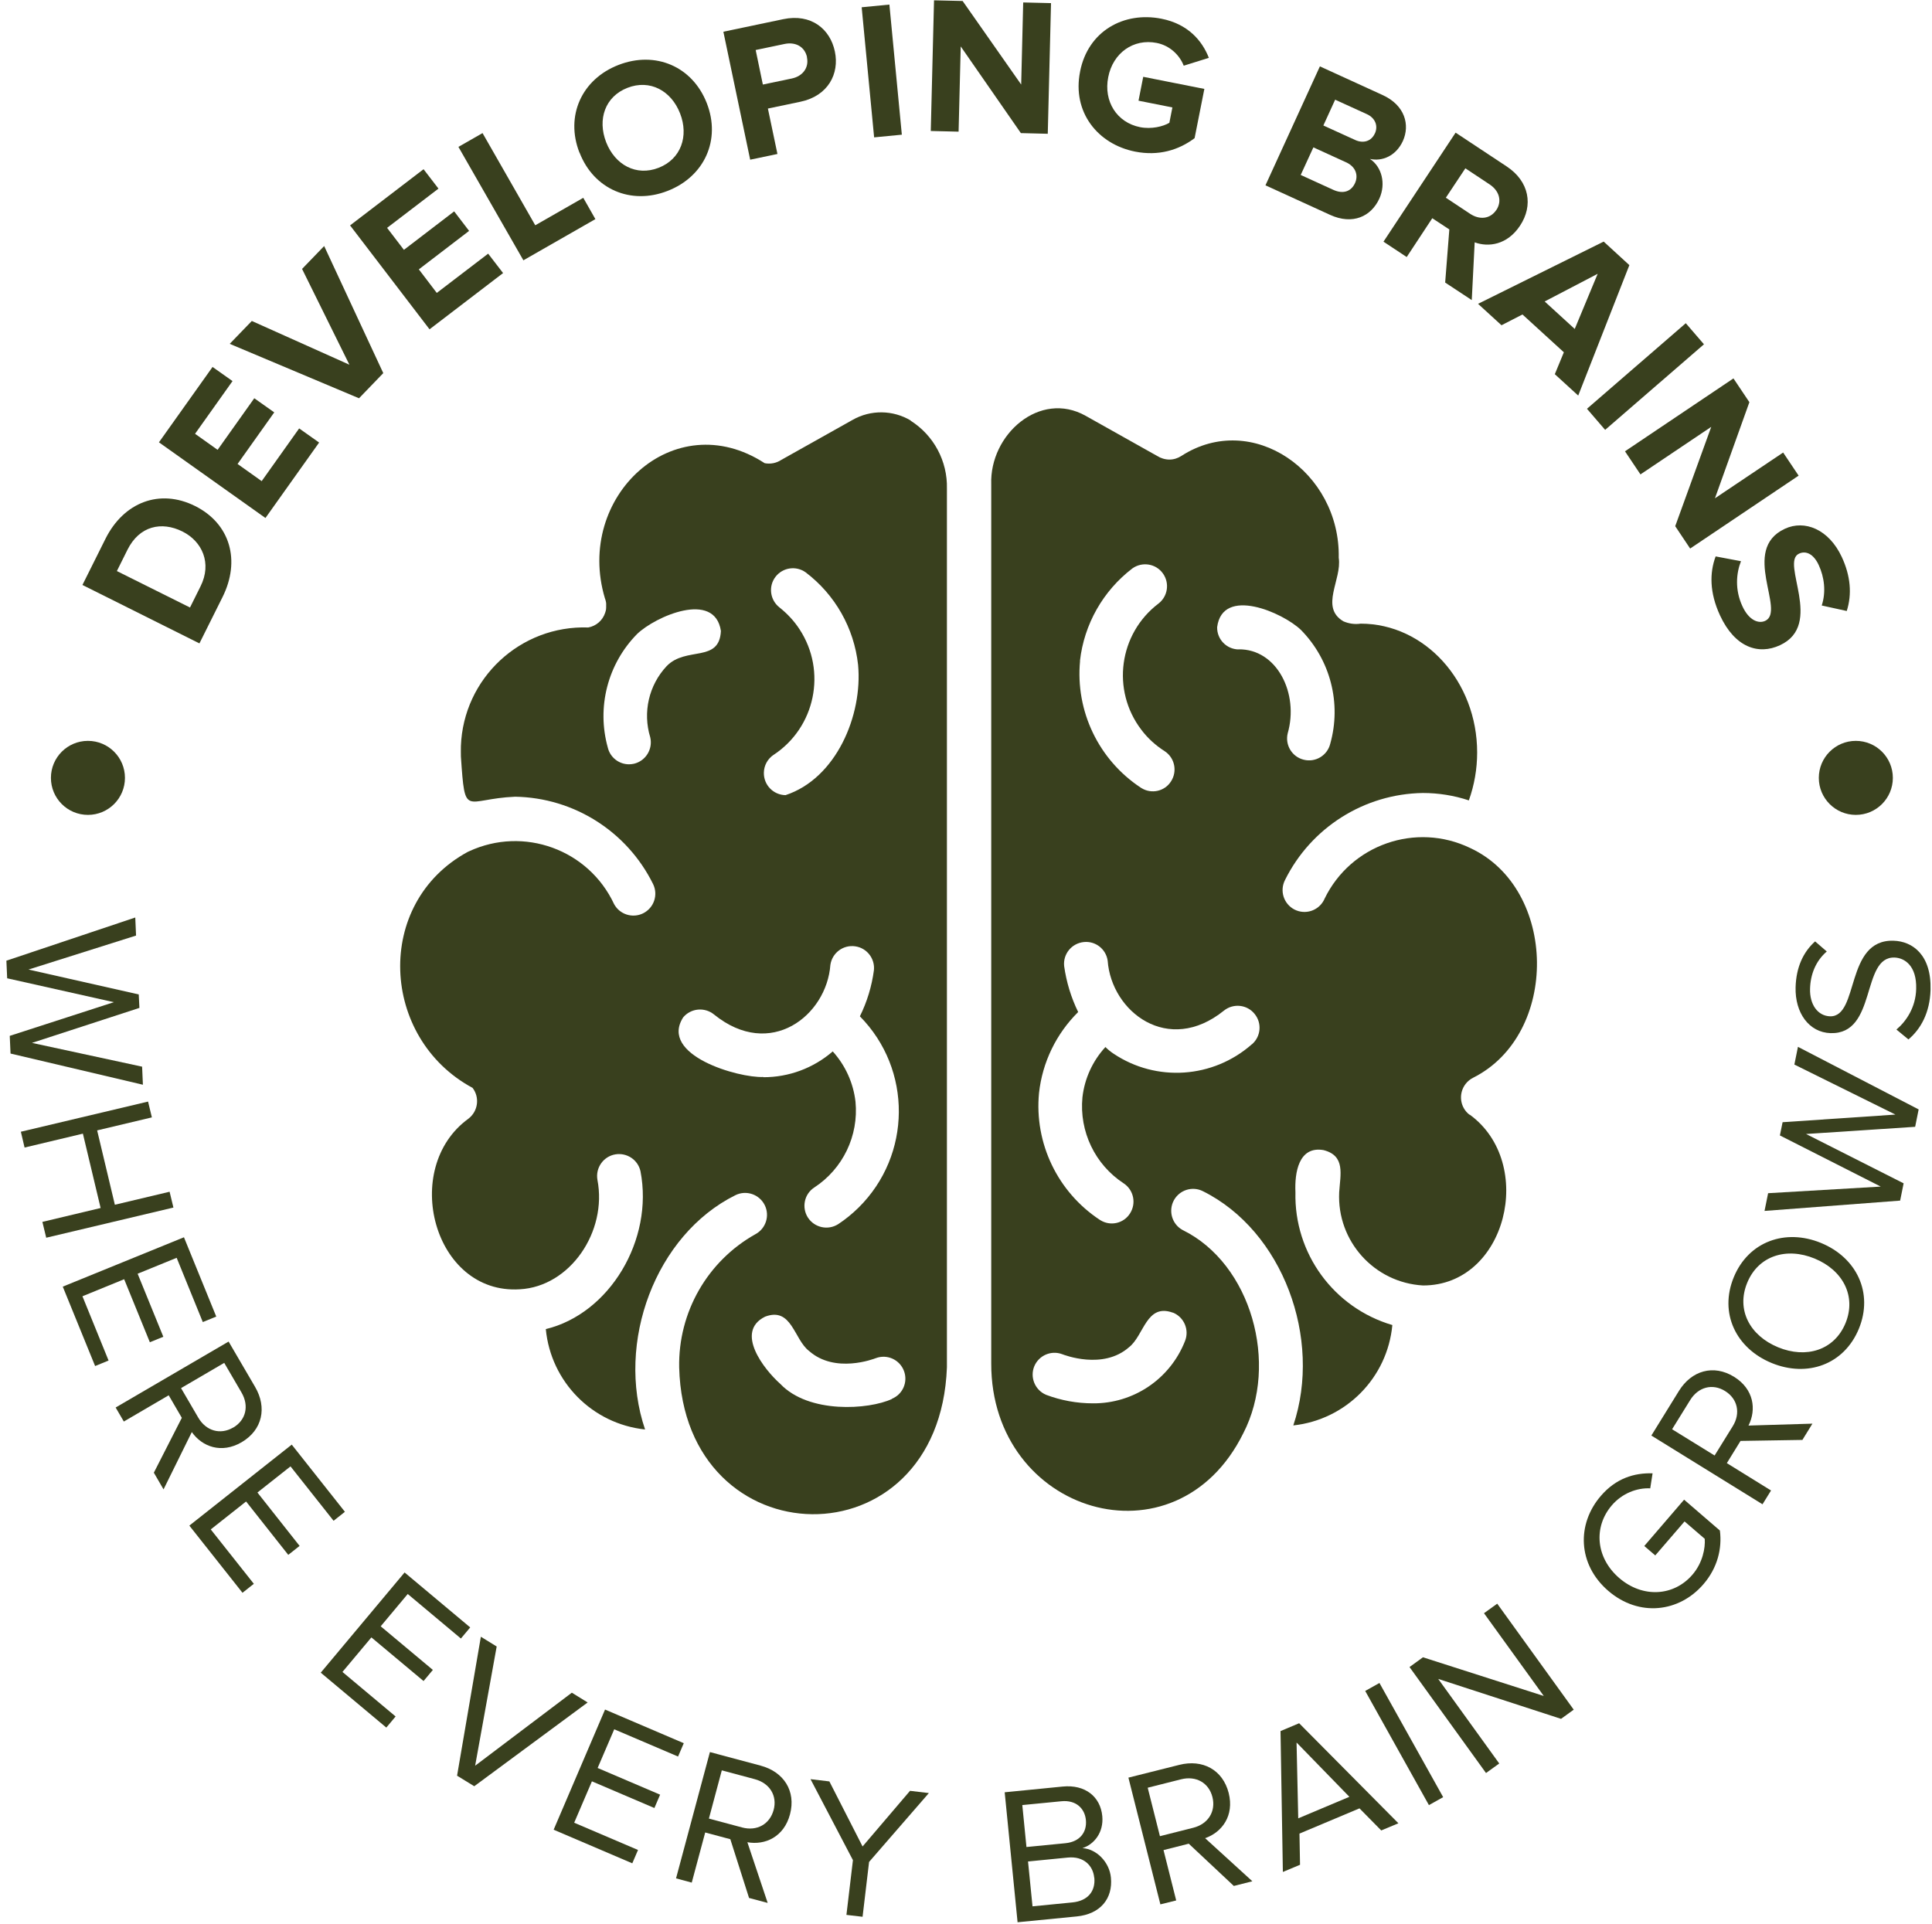<svg width="257" height="256" viewBox="0 0 257 256" fill="none" xmlns="http://www.w3.org/2000/svg">
<g clip-path="url(#clip0_307_1353)">
<path d="M78.274 83.481C78.439 83.451 78.603 83.407 78.767 83.332C78.618 83.407 78.439 83.451 78.274 83.481Z" fill="black"/>
<path d="M80.663 80.974C80.618 81.243 80.678 80.348 80.633 80.184C80.692 80.437 80.692 80.706 80.663 80.974Z" fill="black"/>
<path d="M177.141 80.48C177.111 79.45 177.141 79.763 177.171 80.569C177.156 80.539 177.141 80.51 177.141 80.48Z" fill="#39401E"/>
<path d="M121.158 55.951C118.785 54.534 115.831 54.489 113.414 55.862L103.924 61.188C103.268 61.621 102.477 61.77 101.716 61.621C89.645 53.773 76.425 66.097 80.468 79.601C80.707 80.213 80.722 80.899 80.498 81.526C80.17 82.54 79.305 83.286 78.26 83.48C69.218 83.167 61.638 90.24 61.31 99.267C61.295 99.729 61.31 100.177 61.31 100.64C61.877 108.995 61.757 106.28 68.531 105.996C76.335 106.13 83.408 110.607 86.869 117.605C87.586 119.052 86.989 120.798 85.541 121.514C84.139 122.2 82.438 121.663 81.692 120.291C78.305 113.024 69.665 109.876 62.384 113.263C62.324 113.293 62.28 113.307 62.22 113.337C49.701 120.141 50.581 138.121 62.861 144.731C63.846 146.014 63.593 147.85 62.309 148.834C53.237 155.415 57.669 172.26 69.143 171.529C75.828 171.171 80.811 163.875 79.469 156.951C79.2 155.355 80.274 153.848 81.856 153.579C83.393 153.326 84.855 154.296 85.198 155.817C86.974 164.964 81.08 174.782 72.605 176.826C73.276 183.854 78.797 189.435 85.81 190.181C81.871 178.617 87.198 164.293 97.821 159.011C99.269 158.294 101.015 158.891 101.731 160.339C102.417 161.741 101.88 163.442 100.507 164.188C94.106 167.769 90.212 174.573 90.346 181.914C90.988 207.579 124.963 208.354 125.962 181.914V65.008C126.052 61.352 124.217 57.921 121.128 55.966L121.158 55.951ZM102.88 100.446C108.46 96.79 110.012 89.3 106.356 83.719C105.64 82.615 104.73 81.645 103.7 80.824C102.432 79.84 102.178 78.019 103.163 76.736C104.118 75.498 105.879 75.229 107.162 76.139C111.086 79.109 113.608 83.555 114.145 88.449C114.772 95.178 111.221 103.579 104.491 105.787C102.865 105.757 101.582 104.429 101.611 102.803C101.626 101.848 102.104 100.968 102.895 100.431L102.88 100.446ZM86.496 98.088C86.869 99.655 85.9 101.236 84.333 101.609C84.109 101.654 83.9 101.684 83.676 101.684C82.333 101.684 81.17 100.774 80.856 99.476C79.349 94.104 80.826 88.33 84.751 84.346C87.168 82.018 95.076 78.512 95.897 83.943C95.688 88.24 91.256 85.942 88.675 88.628C86.302 91.165 85.482 94.776 86.496 98.088ZM101.537 143.284C98.269 143.433 87.63 140.404 90.883 135.346C91.913 134.122 93.748 133.958 94.987 134.973C102.492 141.046 109.967 135.092 110.46 128.363C110.698 126.766 112.175 125.662 113.772 125.901C115.324 126.125 116.413 127.542 116.249 129.094C115.965 131.213 115.339 133.287 114.384 135.212C121.367 142.284 121.277 153.684 114.205 160.667C113.369 161.487 112.474 162.219 111.504 162.86C110.146 163.726 108.356 163.338 107.475 161.995C106.61 160.652 106.983 158.846 108.326 157.981C112.131 155.489 114.235 151.102 113.802 146.581C113.518 144.09 112.459 141.747 110.773 139.882C108.206 142.105 104.924 143.329 101.522 143.314L101.537 143.284ZM118.651 186.122C115.563 187.555 107.58 188.107 103.79 184.108C101.641 182.198 97.702 177.184 101.776 175.17C105.327 173.827 105.61 178.199 107.625 179.736C111.086 182.795 116.264 180.78 116.503 180.691C118.01 180.124 119.681 180.885 120.248 182.392C120.8 183.854 120.099 185.495 118.651 186.092V186.122Z" fill="#39401E"/>
<path d="M195.48 148.31C194.197 147.325 193.973 145.49 194.958 144.207C195.226 143.863 195.57 143.58 195.957 143.386C207.447 137.626 207.238 118.244 195.584 112.828C188.363 109.336 179.679 112.365 176.187 119.587C176.157 119.647 176.142 119.691 176.113 119.751C175.366 121.183 173.621 121.736 172.188 121.004C170.756 120.258 170.204 118.513 170.935 117.08C174.397 110.097 181.469 105.621 189.273 105.501C191.347 105.501 193.421 105.83 195.391 106.486C196.122 104.442 196.495 102.293 196.495 100.115C196.495 90.655 189.541 82.971 180.992 82.971C180.216 83.09 179.41 82.971 178.694 82.657C175.531 80.777 178.53 77.107 178.082 74.212C178.306 62.797 166.578 54.591 157.163 60.649C156.685 60.962 156.133 61.141 155.566 61.141C154.984 61.141 154.402 60.962 153.91 60.649L144.42 55.322C138.318 51.89 131.618 57.814 131.857 64.454V181.405C131.827 201.369 156.417 208.815 165.384 190.686C170.159 181.449 166.444 168.125 157.327 163.649C155.909 162.888 155.387 161.112 156.148 159.695C156.894 158.322 158.595 157.77 159.998 158.471C170.622 163.738 175.919 178.062 172.039 189.641C179.052 188.88 184.558 183.3 185.214 176.287C177.411 173.989 172.129 166.752 172.323 158.62C172.203 156.039 172.74 152.443 176.053 153.01C179.007 153.756 178.291 156.263 178.142 158.62C177.828 165.111 182.797 170.647 189.288 171.02C200.419 171.05 204.358 154.741 195.51 148.295L195.48 148.31ZM143.659 87.924C144.211 83.045 146.733 78.599 150.642 75.615C151.955 74.69 153.776 74.988 154.701 76.301C155.611 77.584 155.342 79.345 154.104 80.3C148.837 84.299 147.807 91.819 151.821 97.086C152.672 98.22 153.731 99.175 154.925 99.936C156.268 100.816 156.641 102.607 155.775 103.95C154.94 105.278 153.179 105.681 151.836 104.845C151.806 104.83 151.776 104.815 151.761 104.8C146.151 101.1 143.033 94.609 143.674 87.924H143.659ZM156.029 174.631C157.521 175.242 158.237 176.943 157.625 178.435C155.641 183.464 150.777 186.746 145.375 186.702C143.242 186.702 141.138 186.314 139.153 185.568C137.676 184.941 136.975 183.24 137.586 181.763C138.198 180.315 139.84 179.614 141.302 180.166C141.541 180.256 146.718 182.285 150.18 179.241C152.194 177.674 152.478 173.347 156.029 174.645V174.631ZM166.533 138.925C161.385 143.475 153.821 143.998 148.121 140.178C147.733 139.924 147.375 139.626 147.046 139.298C145.345 141.148 144.271 143.49 143.988 145.997C143.555 150.533 145.659 154.935 149.464 157.427C150.806 158.307 151.18 160.097 150.314 161.44C149.479 162.768 147.718 163.171 146.375 162.336C146.345 162.321 146.315 162.306 146.3 162.291C140.69 158.59 137.572 152.1 138.213 145.415C138.661 141.327 140.496 137.537 143.421 134.642C142.481 132.717 141.854 130.658 141.555 128.525C141.391 126.928 142.555 125.496 144.167 125.332C145.718 125.167 147.121 126.257 147.345 127.808C147.837 134.597 155.387 140.447 162.818 134.448C164.071 133.449 165.907 133.643 166.906 134.911C167.891 136.134 167.727 137.91 166.533 138.939V138.925ZM164.758 86.403C163.161 86.373 161.878 85.06 161.908 83.448C161.908 83.448 161.908 83.448 161.908 83.433C162.624 77.972 170.651 81.494 173.054 83.806C176.978 87.79 178.47 93.58 176.948 98.966C176.56 100.518 174.979 101.473 173.412 101.07C171.86 100.682 170.92 99.115 171.293 97.564C172.815 92.281 169.876 86.313 164.743 86.388L164.758 86.403Z" fill="#39401E"/>
<path d="M1.312 137.808L15.144 133.332L0.954 130.154L0.85 127.811L17.994 122.066L18.098 124.469L3.789 128.99L18.456 132.302L18.546 134.093L4.252 138.748L18.904 141.911L19.009 144.314L1.402 140.166L1.297 137.823L1.312 137.808Z" fill="#39401E"/>
<path d="M5.625 162.565L13.384 160.715L11.027 150.822L3.268 152.672L2.775 150.568L19.696 146.555L20.203 148.659L12.922 150.389L15.279 160.282L22.561 158.551L23.068 160.655L6.148 164.669L5.64 162.565H5.625Z" fill="#39401E"/>
<path d="M8.355 171.175L24.47 164.609L28.767 175.159L26.977 175.89L23.5 167.34L18.308 169.459L21.725 177.844L19.934 178.575L16.517 170.19L10.967 172.458L14.443 181.008L12.653 181.739L8.355 171.19V171.175Z" fill="#39401E"/>
<path d="M20.457 195.942L24.187 188.631L22.441 185.632L16.473 189.123L15.384 187.258L30.409 178.484L33.931 184.512C35.542 187.258 34.915 190.242 32.155 191.869C29.454 193.45 26.888 192.465 25.515 190.526L21.755 198.15L20.472 195.942H20.457ZM31.021 189.929C32.707 188.944 33.17 187.049 32.125 185.259L29.827 181.319L24.083 184.677L26.381 188.616C27.425 190.391 29.32 190.914 31.006 189.929H31.021Z" fill="#39401E"/>
<path d="M25.171 202.983L38.809 192.195L45.881 201.133L44.374 202.327L38.645 195.09L34.243 198.567L39.853 205.669L38.346 206.863L32.736 199.76L28.036 203.476L33.765 210.712L32.258 211.906L25.186 202.968L25.171 202.983Z" fill="#39401E"/>
<path d="M42.659 222.543L53.82 209.203L62.549 216.514L61.31 217.992L54.238 212.068L50.642 216.365L57.58 222.169L56.342 223.647L49.404 217.842L45.554 222.438L52.626 228.362L51.388 229.839L42.659 222.528V222.543Z" fill="#39401E"/>
<path d="M60.803 236.226L63.966 217.754L66.07 219.052L63.205 234.913L76.067 225.199L78.171 226.498L63.086 237.644L60.803 236.241V236.226Z" fill="#39401E"/>
<path d="M73.65 243.422L80.484 227.441L90.958 231.918L90.197 233.693L81.707 230.068L79.499 235.215L87.81 238.766L87.049 240.542L78.738 236.991L76.38 242.497L84.87 246.123L84.109 247.898L73.635 243.422H73.65Z" fill="#39401E"/>
<path d="M99.642 252.51L97.15 244.691L93.808 243.796L92.018 250.466L89.929 249.899L94.435 233.098L101.179 234.903C104.253 235.724 105.909 238.275 105.088 241.379C104.283 244.408 101.761 245.512 99.418 245.094L102.119 253.166L99.657 252.51H99.642ZM102.91 240.812C103.417 238.917 102.403 237.246 100.418 236.709L96.016 235.53L94.301 241.946L98.702 243.125C100.687 243.662 102.403 242.692 102.91 240.797V240.812Z" fill="#39401E"/>
<path d="M112.593 254.772L113.459 247.476L107.818 236.703L110.325 237.002L114.742 245.656L121.053 238.255L123.56 238.553L115.607 247.715L114.742 255.011L112.593 254.758V254.772Z" fill="#39401E"/>
<path d="M135.363 255.757L133.647 238.448L141.347 237.687C144.361 237.389 146.375 239.03 146.629 241.611C146.838 243.79 145.54 245.386 143.988 245.879C145.853 245.983 147.584 247.729 147.778 249.803C148.046 252.578 146.39 254.652 143.227 254.966L135.334 255.742L135.363 255.757ZM144.45 242.149C144.301 240.597 143.137 239.448 141.183 239.642L135.99 240.149L136.542 245.73L141.735 245.222C143.674 245.028 144.599 243.73 144.45 242.149ZM145.554 249.803C145.405 248.221 144.167 246.923 142.048 247.132L136.751 247.654L137.348 253.623L142.645 253.101C144.674 252.907 145.748 251.638 145.569 249.803H145.554Z" fill="#39401E"/>
<path d="M164.115 250.898L158.132 245.288L154.775 246.139L156.461 252.838L154.357 253.36L150.104 236.5L156.879 234.799C159.967 234.023 162.653 235.44 163.444 238.544C164.205 241.573 162.549 243.766 160.31 244.557L166.592 250.287L164.115 250.913V250.898ZM161.28 239.081C160.803 237.186 159.102 236.216 157.102 236.723L152.671 237.842L154.297 244.288L158.729 243.169C160.728 242.662 161.758 240.976 161.28 239.081Z" fill="#39401E"/>
<path d="M183.752 243.541L180.842 240.587L172.86 243.944L172.934 248.092L170.651 249.047L170.338 230.306L172.815 229.262L186.02 242.571L183.737 243.526L183.752 243.541ZM172.472 231.858L172.695 241.915L179.499 239.05L172.487 231.843L172.472 231.858Z" fill="#39401E"/>
<path d="M190.079 240.155L181.604 224.966L183.498 223.906L191.974 239.096L190.079 240.155Z" fill="#39401E"/>
<path d="M207.655 228.679L191.317 223.367L199.434 234.618L197.673 235.886L187.497 221.786L189.288 220.488L205.358 225.635L197.405 214.624L199.165 213.355L209.341 227.456L207.655 228.679Z" fill="#39401E"/>
<path d="M213.937 211.65C209.849 208.129 209.715 202.757 212.953 199.012C214.952 196.684 217.384 195.938 219.831 196.013L219.518 198.012C217.742 197.923 215.773 198.684 214.415 200.265C211.938 203.145 212.266 207.248 215.4 209.949C218.518 212.635 222.666 212.381 225.143 209.487C226.501 207.905 226.859 205.935 226.77 204.727L224.084 202.414L220.189 206.935L218.727 205.682L224.024 199.519L228.784 203.623C229.097 206.025 228.456 208.606 226.605 210.755C223.382 214.515 218.026 215.171 213.937 211.65Z" fill="#39401E"/>
<path d="M239.736 191.569L231.529 191.703L229.709 194.657L235.588 198.298L234.454 200.133L219.667 190.987L223.338 185.048C225.009 182.347 227.933 181.482 230.664 183.168C233.32 184.809 233.663 187.54 232.589 189.659L241.094 189.405L239.751 191.584L239.736 191.569ZM229.47 185.063C227.814 184.034 225.919 184.511 224.83 186.272L222.427 190.151L228.082 193.643L230.485 189.763C231.574 188.017 231.141 186.093 229.47 185.063Z" fill="#39401E"/>
<path d="M235.662 181.333C230.917 179.378 228.664 174.693 230.634 169.918C232.588 165.173 237.497 163.412 242.242 165.367C246.987 167.322 249.225 172.022 247.271 176.782C245.301 181.556 240.407 183.287 235.662 181.333ZM241.392 167.441C237.632 165.889 233.901 167.068 232.424 170.649C230.932 174.26 232.767 177.692 236.527 179.244C240.258 180.781 244.003 179.647 245.495 176.036C246.972 172.44 245.137 168.978 241.392 167.441Z" fill="#39401E"/>
<path d="M254.762 149.912L240.243 150.867L253.225 157.432L252.762 159.73L234.723 161.103L235.2 158.745L250.181 157.865L236.767 151.061L237.125 149.3L252.135 148.286L238.692 141.631L239.169 139.273L255.224 147.599L254.762 149.897V149.912Z" fill="#39401E"/>
<path d="M253.88 138.3L252.269 136.972C253.582 135.868 254.835 134.018 254.895 131.571C254.984 128.468 253.343 127.438 252.015 127.393C247.539 127.259 249.717 137.629 243.51 137.45C240.645 137.36 238.765 134.764 238.855 131.347C238.929 128.691 239.869 126.662 241.451 125.245L243.003 126.587C241.525 127.856 240.824 129.661 240.779 131.556C240.72 133.645 241.794 135.152 243.435 135.212C247.345 135.316 245.405 124.961 251.881 125.155C254.402 125.23 256.939 127.02 256.805 131.705C256.715 134.734 255.506 136.913 253.85 138.3H253.88Z" fill="#39401E"/>
<path d="M26.528 85.599L10.966 77.825L14.025 71.692C16.457 66.813 21.246 64.978 25.947 67.32C30.632 69.663 32.034 74.587 29.587 79.466L26.528 85.599ZM24.261 70.707C21.5 69.335 18.546 69.946 16.949 73.154L15.547 75.975L25.275 80.824L26.678 78.004C28.215 74.93 26.901 72.02 24.261 70.707Z" fill="#39401E"/>
<path d="M35.318 68.919L21.143 58.847L28.275 48.82L30.931 50.7L25.947 57.713L28.946 59.847L33.825 52.983L36.481 54.863L31.602 61.727L34.81 64.01L39.794 56.997L42.45 58.877L35.318 68.904V68.919Z" fill="#39401E"/>
<path d="M47.747 52.982L30.558 45.745L33.497 42.702L46.478 48.521L40.182 35.778L43.121 32.734L50.984 49.64L47.762 52.982H47.747Z" fill="#39401E"/>
<path d="M57.132 43.804L46.568 29.987L56.342 22.512L58.326 25.093L51.492 30.315L53.73 33.24L60.415 28.122L62.4 30.718L55.715 35.836L58.102 38.97L64.936 33.747L66.921 36.329L57.147 43.804H57.132Z" fill="#39401E"/>
<path d="M69.621 34.627L60.981 19.542L64.189 17.707L71.202 29.972L77.588 26.317L79.2 29.151L69.606 34.642L69.621 34.627Z" fill="#39401E"/>
<path d="M77.081 20.309C75.171 15.43 77.379 10.536 82.273 8.641C87.182 6.731 92.106 8.835 94.016 13.714C95.926 18.593 93.718 23.487 88.809 25.397C83.93 27.307 78.991 25.188 77.096 20.309H77.081ZM90.465 15.087C89.286 12.058 86.451 10.521 83.467 11.685C80.483 12.848 79.453 15.877 80.632 18.921C81.811 21.935 84.631 23.487 87.615 22.323C90.599 21.159 91.644 18.101 90.465 15.087Z" fill="#39401E"/>
<path d="M99.791 21.246L96.225 4.222L104.192 2.55C107.893 1.774 110.429 3.849 111.056 6.848C111.683 9.802 110.161 12.756 106.49 13.532L102.148 14.442L103.417 20.485L99.791 21.246ZM107.356 7.624C107.057 6.191 105.804 5.55 104.371 5.848L100.522 6.654L101.477 11.249L105.326 10.444C106.759 10.145 107.639 9.026 107.341 7.624H107.356Z" fill="#39401E"/>
<path d="M116.279 18.276L114.623 0.967L118.309 0.609L119.965 17.918L116.279 18.276Z" fill="#39401E"/>
<path d="M135.811 17.724L127.798 6.176L127.515 17.515L123.814 17.426L124.247 0.043L128.052 0.132L135.841 11.249L136.109 0.326L139.81 0.416L139.377 17.799L135.811 17.709V17.724Z" fill="#39401E"/>
<path d="M143.675 9.517C144.734 4.116 149.509 1.505 154.492 2.49C158.044 3.191 159.924 5.429 160.804 7.697L157.462 8.741C156.939 7.384 155.671 6.071 153.866 5.712C150.777 5.101 148.046 7.04 147.42 10.263C146.778 13.486 148.569 16.306 151.657 16.918C153.164 17.217 154.731 16.829 155.552 16.336L155.955 14.292L151.448 13.397L152.075 10.219L160.207 11.83L158.909 18.38C156.79 19.977 154.104 20.783 151.001 20.171C146.017 19.186 142.6 14.904 143.675 9.532V9.517Z" fill="#39401E"/>
<path d="M168.339 24.648L175.576 8.832L183.901 12.637C186.916 14.01 187.572 16.636 186.617 18.755C185.707 20.739 183.872 21.515 182.23 21.142C183.797 22.171 184.394 24.424 183.484 26.424C182.394 28.796 179.947 29.96 176.933 28.587L168.354 24.663L168.339 24.648ZM180.246 24.365C180.708 23.365 180.38 22.186 179.052 21.59L174.71 19.605L173.024 23.276L177.366 25.26C178.649 25.842 179.724 25.499 180.246 24.365ZM182.887 17.77C183.349 16.77 182.961 15.711 181.827 15.188L177.605 13.264L176.038 16.695L180.261 18.62C181.395 19.142 182.439 18.755 182.887 17.755V17.77Z" fill="#39401E"/>
<path d="M192.242 37.568L192.794 30.525L190.526 29.033L187.124 34.196L184.035 32.152L193.629 17.648L200.418 22.14C203.447 24.139 203.985 27.347 202.194 30.033C200.493 32.599 197.986 32.913 196.166 32.241L195.778 39.925L192.227 37.583L192.242 37.568ZM199.046 27.944C199.851 26.72 199.404 25.363 198.165 24.542L194.928 22.393L192.331 26.303L195.569 28.451C196.808 29.272 198.24 29.152 199.046 27.929V27.944Z" fill="#39401E"/>
<path d="M206.835 49.762L208.029 46.868L202.523 41.839L199.733 43.272L196.614 40.422L213.326 32.141L216.743 35.274L209.939 52.627L206.82 49.777L206.835 49.762ZM212.535 36.423L205.477 40.108L209.476 43.764L212.535 36.408V36.423Z" fill="#39401E"/>
<path d="M211.103 54.385L224.248 43L226.665 45.805L213.52 57.19L211.103 54.385Z" fill="#39401E"/>
<path d="M222.845 69.995L227.634 56.79L218.219 63.116L216.16 60.042L230.589 50.344L232.708 53.507L228.127 66.294L237.199 60.206L239.258 63.28L224.829 72.979L222.845 70.01V69.995Z" fill="#39401E"/>
<path d="M228.187 74.02L231.589 74.662C230.948 76.303 230.768 78.482 231.783 80.66C232.634 82.51 233.902 83.018 234.812 82.6C237.602 81.302 231.485 73.11 237.423 70.35C240.049 69.126 243.272 70.394 245.003 74.11C246.167 76.617 246.376 79.049 245.66 81.287L242.332 80.556C242.929 78.735 242.675 76.781 241.929 75.169C241.258 73.722 240.243 73.215 239.303 73.662C236.797 74.826 242.675 83.107 236.782 85.838C233.902 87.181 230.768 86.121 228.799 81.869C227.396 78.84 227.411 76.199 228.217 74.035L228.187 74.02Z" fill="#39401E"/>
<path d="M11.698 108.414C14.418 108.414 16.622 106.21 16.622 103.49C16.622 100.771 14.418 98.566 11.698 98.566C8.979 98.566 6.774 100.771 6.774 103.49C6.774 106.21 8.979 108.414 11.698 108.414Z" fill="#39401E"/>
<path d="M246.868 108.414C249.588 108.414 251.792 106.21 251.792 103.49C251.792 100.771 249.588 98.566 246.868 98.566C244.149 98.566 241.944 100.771 241.944 103.49C241.944 106.21 244.149 108.414 246.868 108.414Z" fill="#39401E"/>
</g>
<defs>
<clipPath id="clip0_307_1353">
<rect width="256" height="255.716" fill="white" transform="translate(0.85 0.043)"/>
</clipPath>
</defs>
</svg>
